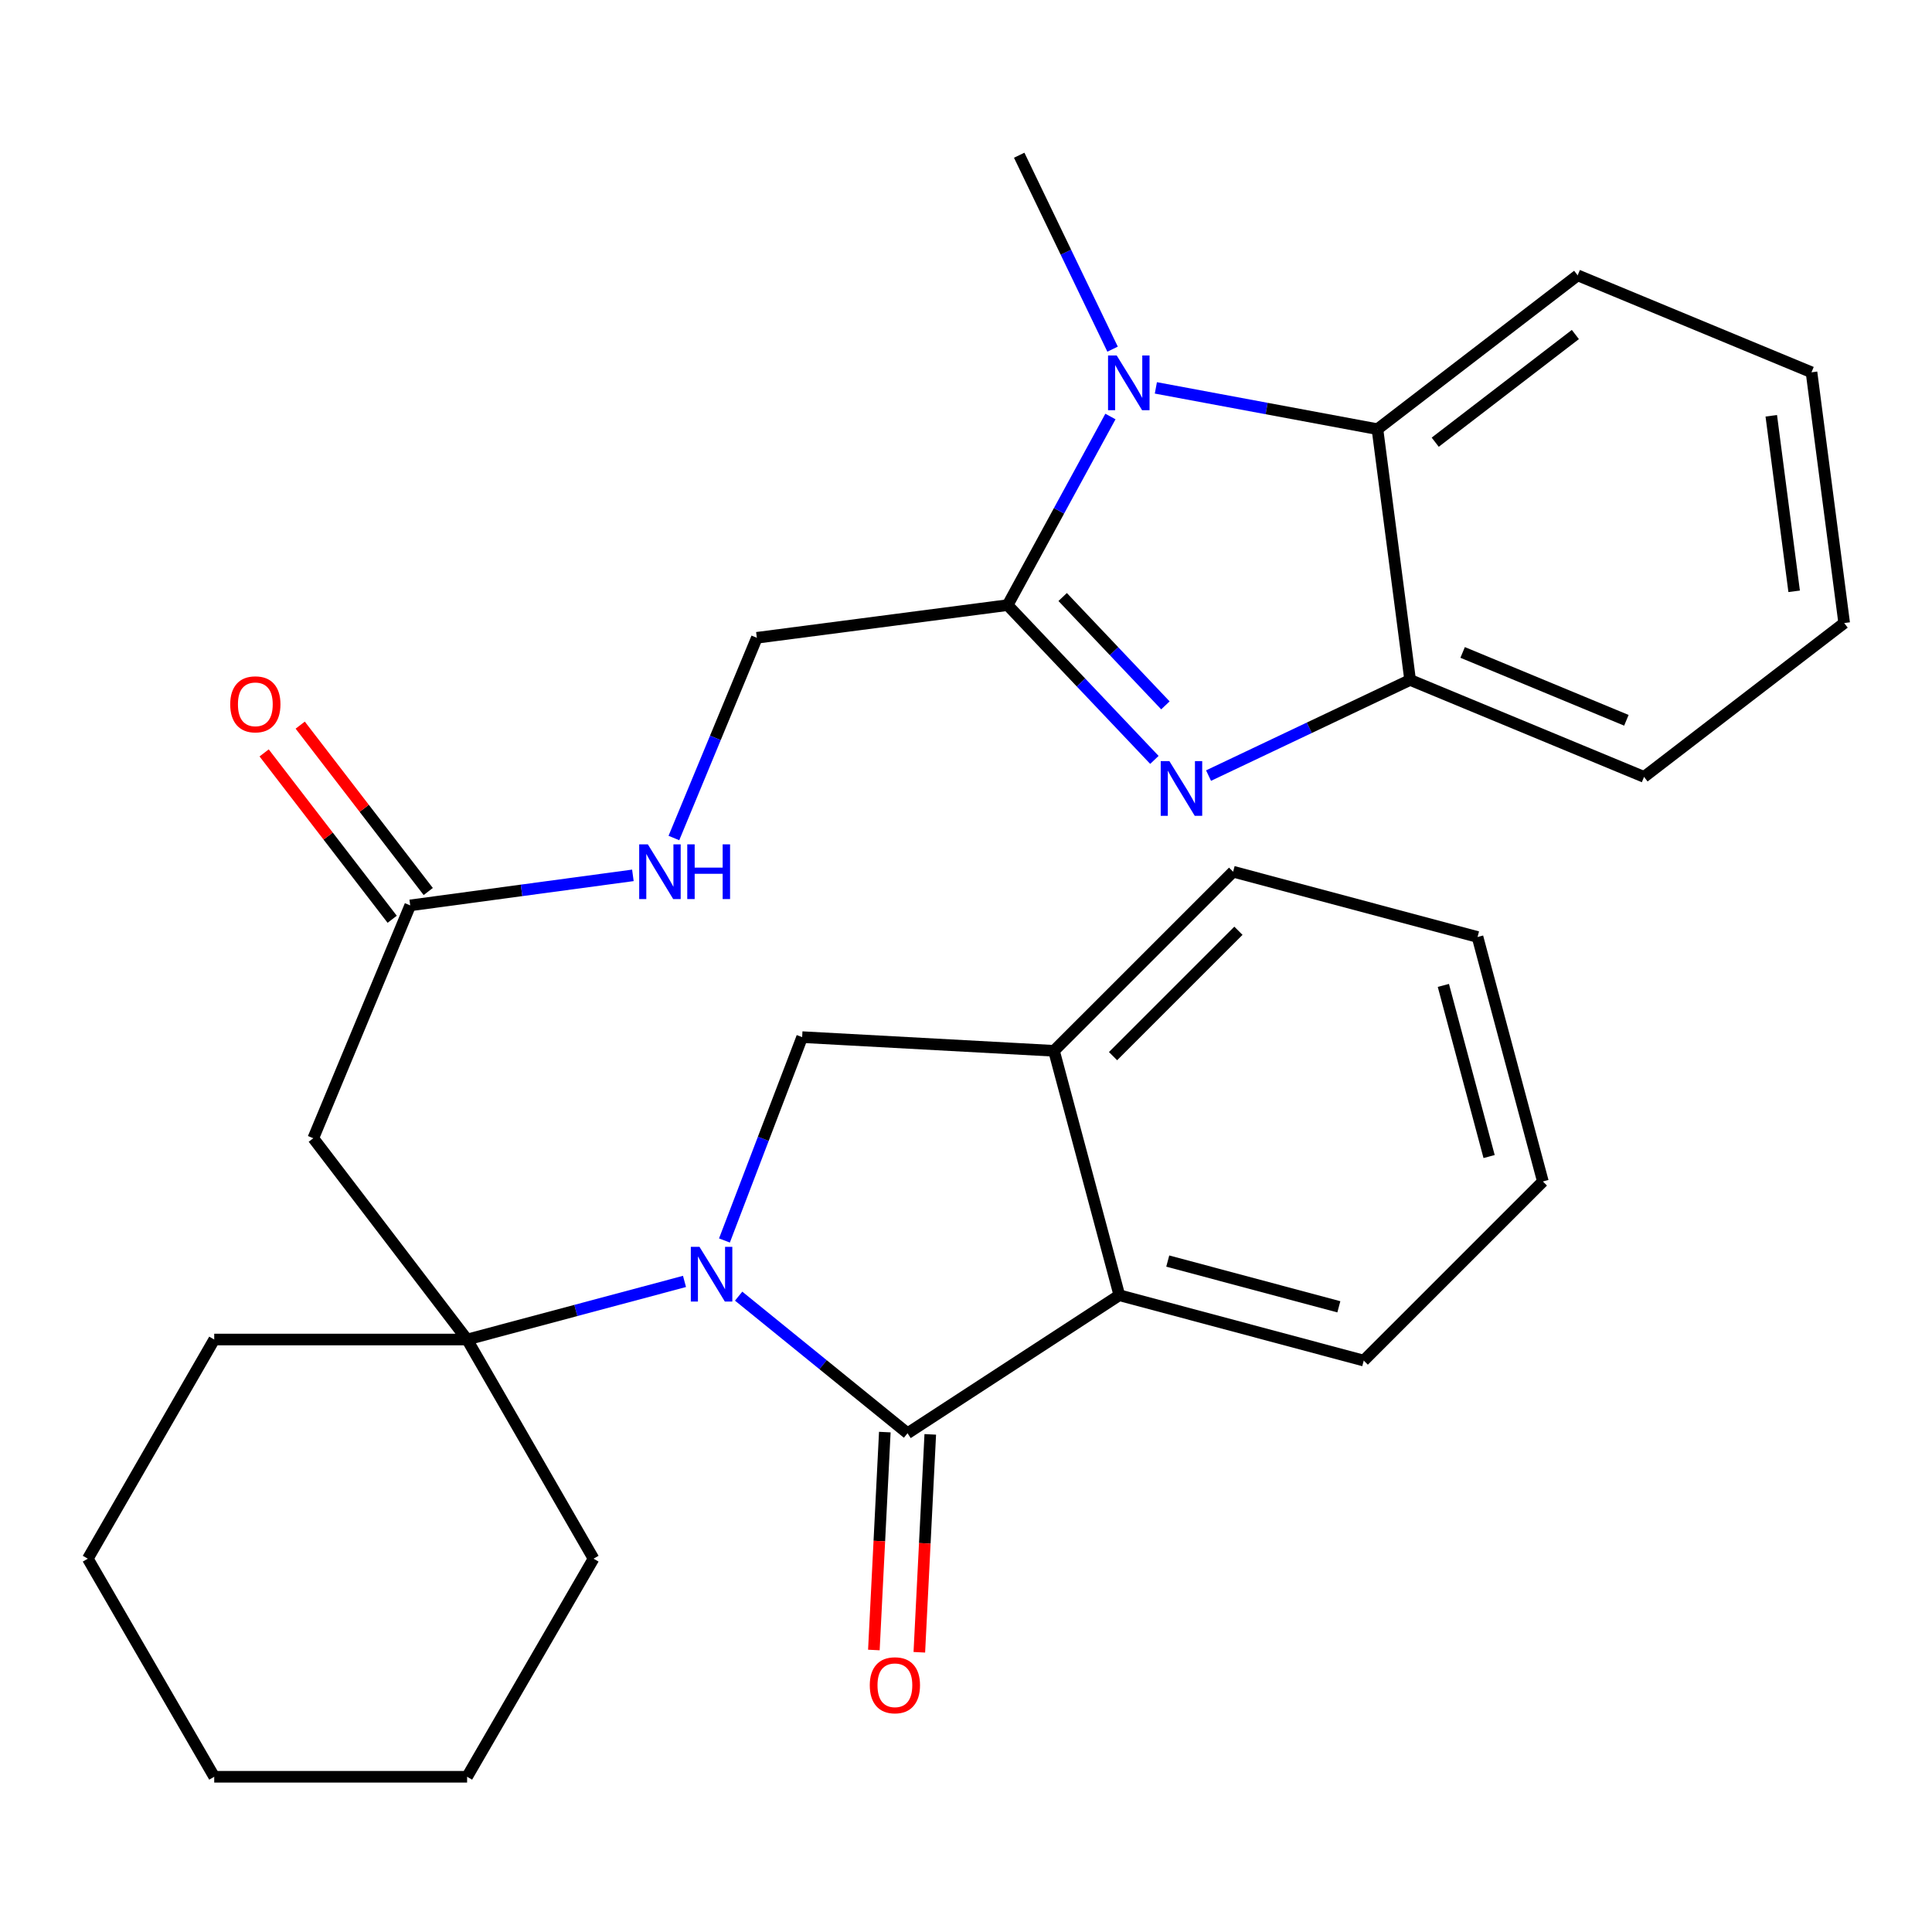 <?xml version='1.0' encoding='iso-8859-1'?>
<svg version='1.1' baseProfile='full'
              xmlns='http://www.w3.org/2000/svg'
                      xmlns:rdkit='http://www.rdkit.org/xml'
                      xmlns:xlink='http://www.w3.org/1999/xlink'
                  xml:space='preserve'
width='1000px' height='1000px' viewBox='0 0 1000 1000'>
<!-- END OF HEADER -->
<rect style='opacity:1.0;fill:#FFFFFF;stroke:none' width='1000' height='1000' x='0' y='0'> </rect>
<path class='bond-0' d='M 382.315,670.884 L 426.028,706.362' style='fill:none;fill-rule:evenodd;stroke:#0000FF;stroke-width:6px;stroke-linecap:butt;stroke-linejoin:miter;stroke-opacity:1' />
<path class='bond-0' d='M 426.028,706.362 L 469.741,741.84' style='fill:none;fill-rule:evenodd;stroke:#000000;stroke-width:6px;stroke-linecap:butt;stroke-linejoin:miter;stroke-opacity:1' />
<path class='bond-4' d='M 354.294,663.262 L 298.034,678.299' style='fill:none;fill-rule:evenodd;stroke:#0000FF;stroke-width:6px;stroke-linecap:butt;stroke-linejoin:miter;stroke-opacity:1' />
<path class='bond-4' d='M 298.034,678.299 L 241.774,693.336' style='fill:none;fill-rule:evenodd;stroke:#000000;stroke-width:6px;stroke-linecap:butt;stroke-linejoin:miter;stroke-opacity:1' />
<path class='bond-5' d='M 374.974,642.072 L 395.082,589.444' style='fill:none;fill-rule:evenodd;stroke:#0000FF;stroke-width:6px;stroke-linecap:butt;stroke-linejoin:miter;stroke-opacity:1' />
<path class='bond-5' d='M 395.082,589.444 L 415.19,536.816' style='fill:none;fill-rule:evenodd;stroke:#000000;stroke-width:6px;stroke-linecap:butt;stroke-linejoin:miter;stroke-opacity:1' />
<path class='bond-6' d='M 469.741,741.84 L 579.365,670.405' style='fill:none;fill-rule:evenodd;stroke:#000000;stroke-width:6px;stroke-linecap:butt;stroke-linejoin:miter;stroke-opacity:1' />
<path class='bond-12' d='M 457.976,741.249 L 455.146,797.642' style='fill:none;fill-rule:evenodd;stroke:#000000;stroke-width:6px;stroke-linecap:butt;stroke-linejoin:miter;stroke-opacity:1' />
<path class='bond-12' d='M 455.146,797.642 L 452.315,854.035' style='fill:none;fill-rule:evenodd;stroke:#FF0000;stroke-width:6px;stroke-linecap:butt;stroke-linejoin:miter;stroke-opacity:1' />
<path class='bond-12' d='M 481.505,742.43 L 478.674,798.823' style='fill:none;fill-rule:evenodd;stroke:#000000;stroke-width:6px;stroke-linecap:butt;stroke-linejoin:miter;stroke-opacity:1' />
<path class='bond-12' d='M 478.674,798.823 L 475.844,855.216' style='fill:none;fill-rule:evenodd;stroke:#FF0000;stroke-width:6px;stroke-linecap:butt;stroke-linejoin:miter;stroke-opacity:1' />
<path class='bond-1' d='M 521.543,313.208 L 391.749,330.118' style='fill:none;fill-rule:evenodd;stroke:#000000;stroke-width:6px;stroke-linecap:butt;stroke-linejoin:miter;stroke-opacity:1' />
<path class='bond-2' d='M 521.543,313.208 L 559.528,353.266' style='fill:none;fill-rule:evenodd;stroke:#000000;stroke-width:6px;stroke-linecap:butt;stroke-linejoin:miter;stroke-opacity:1' />
<path class='bond-2' d='M 559.528,353.266 L 597.513,393.323' style='fill:none;fill-rule:evenodd;stroke:#0000FF;stroke-width:6px;stroke-linecap:butt;stroke-linejoin:miter;stroke-opacity:1' />
<path class='bond-2' d='M 550.033,309.015 L 576.623,337.055' style='fill:none;fill-rule:evenodd;stroke:#000000;stroke-width:6px;stroke-linecap:butt;stroke-linejoin:miter;stroke-opacity:1' />
<path class='bond-2' d='M 576.623,337.055 L 603.212,365.095' style='fill:none;fill-rule:evenodd;stroke:#0000FF;stroke-width:6px;stroke-linecap:butt;stroke-linejoin:miter;stroke-opacity:1' />
<path class='bond-3' d='M 521.543,313.208 L 548.149,264.398' style='fill:none;fill-rule:evenodd;stroke:#000000;stroke-width:6px;stroke-linecap:butt;stroke-linejoin:miter;stroke-opacity:1' />
<path class='bond-3' d='M 548.149,264.398 L 574.756,215.588' style='fill:none;fill-rule:evenodd;stroke:#0000FF;stroke-width:6px;stroke-linecap:butt;stroke-linejoin:miter;stroke-opacity:1' />
<path class='bond-8' d='M 625.538,401.446 L 677.707,376.691' style='fill:none;fill-rule:evenodd;stroke:#0000FF;stroke-width:6px;stroke-linecap:butt;stroke-linejoin:miter;stroke-opacity:1' />
<path class='bond-8' d='M 677.707,376.691 L 729.877,351.936' style='fill:none;fill-rule:evenodd;stroke:#000000;stroke-width:6px;stroke-linecap:butt;stroke-linejoin:miter;stroke-opacity:1' />
<path class='bond-7' d='M 598.273,200.764 L 655.621,211.453' style='fill:none;fill-rule:evenodd;stroke:#0000FF;stroke-width:6px;stroke-linecap:butt;stroke-linejoin:miter;stroke-opacity:1' />
<path class='bond-7' d='M 655.621,211.453 L 712.968,222.142' style='fill:none;fill-rule:evenodd;stroke:#000000;stroke-width:6px;stroke-linecap:butt;stroke-linejoin:miter;stroke-opacity:1' />
<path class='bond-16' d='M 575.868,180.723 L 551.703,130.535' style='fill:none;fill-rule:evenodd;stroke:#0000FF;stroke-width:6px;stroke-linecap:butt;stroke-linejoin:miter;stroke-opacity:1' />
<path class='bond-16' d='M 551.703,130.535 L 527.537,80.347' style='fill:none;fill-rule:evenodd;stroke:#000000;stroke-width:6px;stroke-linecap:butt;stroke-linejoin:miter;stroke-opacity:1' />
<path class='bond-9' d='M 241.774,693.336 L 162.16,589.155' style='fill:none;fill-rule:evenodd;stroke:#000000;stroke-width:6px;stroke-linecap:butt;stroke-linejoin:miter;stroke-opacity:1' />
<path class='bond-17' d='M 241.774,693.336 L 307.214,806.769' style='fill:none;fill-rule:evenodd;stroke:#000000;stroke-width:6px;stroke-linecap:butt;stroke-linejoin:miter;stroke-opacity:1' />
<path class='bond-18' d='M 241.774,693.336 L 110.881,693.336' style='fill:none;fill-rule:evenodd;stroke:#000000;stroke-width:6px;stroke-linecap:butt;stroke-linejoin:miter;stroke-opacity:1' />
<path class='bond-10' d='M 415.19,536.816 L 545.546,543.897' style='fill:none;fill-rule:evenodd;stroke:#000000;stroke-width:6px;stroke-linecap:butt;stroke-linejoin:miter;stroke-opacity:1' />
<path class='bond-19' d='M 579.365,670.405 L 705.874,704.238' style='fill:none;fill-rule:evenodd;stroke:#000000;stroke-width:6px;stroke-linecap:butt;stroke-linejoin:miter;stroke-opacity:1' />
<path class='bond-19' d='M 604.428,652.722 L 692.984,676.404' style='fill:none;fill-rule:evenodd;stroke:#000000;stroke-width:6px;stroke-linecap:butt;stroke-linejoin:miter;stroke-opacity:1' />
<path class='bond-30' d='M 579.365,670.405 L 545.546,543.897' style='fill:none;fill-rule:evenodd;stroke:#000000;stroke-width:6px;stroke-linecap:butt;stroke-linejoin:miter;stroke-opacity:1' />
<path class='bond-20' d='M 712.968,222.142 L 816.598,142.515' style='fill:none;fill-rule:evenodd;stroke:#000000;stroke-width:6px;stroke-linecap:butt;stroke-linejoin:miter;stroke-opacity:1' />
<path class='bond-20' d='M 742.866,228.879 L 815.407,173.14' style='fill:none;fill-rule:evenodd;stroke:#000000;stroke-width:6px;stroke-linecap:butt;stroke-linejoin:miter;stroke-opacity:1' />
<path class='bond-33' d='M 712.968,222.142 L 729.877,351.936' style='fill:none;fill-rule:evenodd;stroke:#000000;stroke-width:6px;stroke-linecap:butt;stroke-linejoin:miter;stroke-opacity:1' />
<path class='bond-21' d='M 729.877,351.936 L 850.954,402.115' style='fill:none;fill-rule:evenodd;stroke:#000000;stroke-width:6px;stroke-linecap:butt;stroke-linejoin:miter;stroke-opacity:1' />
<path class='bond-21' d='M 757.058,337.699 L 841.812,372.825' style='fill:none;fill-rule:evenodd;stroke:#000000;stroke-width:6px;stroke-linecap:butt;stroke-linejoin:miter;stroke-opacity:1' />
<path class='bond-11' d='M 162.16,589.155 L 212.326,468.628' style='fill:none;fill-rule:evenodd;stroke:#000000;stroke-width:6px;stroke-linecap:butt;stroke-linejoin:miter;stroke-opacity:1' />
<path class='bond-22' d='M 545.546,543.897 L 638.261,451.195' style='fill:none;fill-rule:evenodd;stroke:#000000;stroke-width:6px;stroke-linecap:butt;stroke-linejoin:miter;stroke-opacity:1' />
<path class='bond-22' d='M 576.111,546.651 L 641.011,481.76' style='fill:none;fill-rule:evenodd;stroke:#000000;stroke-width:6px;stroke-linecap:butt;stroke-linejoin:miter;stroke-opacity:1' />
<path class='bond-14' d='M 212.326,468.628 L 269.954,460.856' style='fill:none;fill-rule:evenodd;stroke:#000000;stroke-width:6px;stroke-linecap:butt;stroke-linejoin:miter;stroke-opacity:1' />
<path class='bond-14' d='M 269.954,460.856 L 327.582,453.083' style='fill:none;fill-rule:evenodd;stroke:#0000FF;stroke-width:6px;stroke-linecap:butt;stroke-linejoin:miter;stroke-opacity:1' />
<path class='bond-15' d='M 221.661,461.444 L 188.523,418.39' style='fill:none;fill-rule:evenodd;stroke:#000000;stroke-width:6px;stroke-linecap:butt;stroke-linejoin:miter;stroke-opacity:1' />
<path class='bond-15' d='M 188.523,418.39 L 155.386,375.335' style='fill:none;fill-rule:evenodd;stroke:#FF0000;stroke-width:6px;stroke-linecap:butt;stroke-linejoin:miter;stroke-opacity:1' />
<path class='bond-15' d='M 202.992,475.813 L 169.854,432.758' style='fill:none;fill-rule:evenodd;stroke:#000000;stroke-width:6px;stroke-linecap:butt;stroke-linejoin:miter;stroke-opacity:1' />
<path class='bond-15' d='M 169.854,432.758 L 136.717,389.704' style='fill:none;fill-rule:evenodd;stroke:#FF0000;stroke-width:6px;stroke-linecap:butt;stroke-linejoin:miter;stroke-opacity:1' />
<path class='bond-13' d='M 391.749,330.118 L 370.278,381.938' style='fill:none;fill-rule:evenodd;stroke:#000000;stroke-width:6px;stroke-linecap:butt;stroke-linejoin:miter;stroke-opacity:1' />
<path class='bond-13' d='M 370.278,381.938 L 348.808,433.758' style='fill:none;fill-rule:evenodd;stroke:#0000FF;stroke-width:6px;stroke-linecap:butt;stroke-linejoin:miter;stroke-opacity:1' />
<path class='bond-24' d='M 307.214,806.769 L 241.774,919.653' style='fill:none;fill-rule:evenodd;stroke:#000000;stroke-width:6px;stroke-linecap:butt;stroke-linejoin:miter;stroke-opacity:1' />
<path class='bond-23' d='M 110.881,693.336 L 45.455,806.769' style='fill:none;fill-rule:evenodd;stroke:#000000;stroke-width:6px;stroke-linecap:butt;stroke-linejoin:miter;stroke-opacity:1' />
<path class='bond-25' d='M 705.874,704.238 L 798.589,611.523' style='fill:none;fill-rule:evenodd;stroke:#000000;stroke-width:6px;stroke-linecap:butt;stroke-linejoin:miter;stroke-opacity:1' />
<path class='bond-26' d='M 816.598,142.515 L 937.636,192.694' style='fill:none;fill-rule:evenodd;stroke:#000000;stroke-width:6px;stroke-linecap:butt;stroke-linejoin:miter;stroke-opacity:1' />
<path class='bond-28' d='M 850.954,402.115 L 954.545,322.488' style='fill:none;fill-rule:evenodd;stroke:#000000;stroke-width:6px;stroke-linecap:butt;stroke-linejoin:miter;stroke-opacity:1' />
<path class='bond-27' d='M 638.261,451.195 L 764.77,484.988' style='fill:none;fill-rule:evenodd;stroke:#000000;stroke-width:6px;stroke-linecap:butt;stroke-linejoin:miter;stroke-opacity:1' />
<path class='bond-31' d='M 45.455,806.769 L 110.881,919.653' style='fill:none;fill-rule:evenodd;stroke:#000000;stroke-width:6px;stroke-linecap:butt;stroke-linejoin:miter;stroke-opacity:1' />
<path class='bond-29' d='M 241.774,919.653 L 110.881,919.653' style='fill:none;fill-rule:evenodd;stroke:#000000;stroke-width:6px;stroke-linecap:butt;stroke-linejoin:miter;stroke-opacity:1' />
<path class='bond-32' d='M 798.589,611.523 L 764.77,484.988' style='fill:none;fill-rule:evenodd;stroke:#000000;stroke-width:6px;stroke-linecap:butt;stroke-linejoin:miter;stroke-opacity:1' />
<path class='bond-32' d='M 770.757,598.625 L 747.083,510.051' style='fill:none;fill-rule:evenodd;stroke:#000000;stroke-width:6px;stroke-linecap:butt;stroke-linejoin:miter;stroke-opacity:1' />
<path class='bond-34' d='M 937.636,192.694 L 954.545,322.488' style='fill:none;fill-rule:evenodd;stroke:#000000;stroke-width:6px;stroke-linecap:butt;stroke-linejoin:miter;stroke-opacity:1' />
<path class='bond-34' d='M 916.811,215.207 L 928.648,306.062' style='fill:none;fill-rule:evenodd;stroke:#000000;stroke-width:6px;stroke-linecap:butt;stroke-linejoin:miter;stroke-opacity:1' />
<path  class='atom-0' d='M 362.049 645.356
L 371.329 660.356
Q 372.249 661.836, 373.729 664.516
Q 375.209 667.196, 375.289 667.356
L 375.289 645.356
L 379.049 645.356
L 379.049 673.676
L 375.169 673.676
L 365.209 657.276
Q 364.049 655.356, 362.809 653.156
Q 361.609 650.956, 361.249 650.276
L 361.249 673.676
L 357.569 673.676
L 357.569 645.356
L 362.049 645.356
' fill='#0000FF'/>
<path  class='atom-3' d='M 605.263 393.936
L 614.543 408.936
Q 615.463 410.416, 616.943 413.096
Q 618.423 415.776, 618.503 415.936
L 618.503 393.936
L 622.263 393.936
L 622.263 422.256
L 618.383 422.256
L 608.423 405.856
Q 607.263 403.936, 606.023 401.736
Q 604.823 399.536, 604.463 398.856
L 604.463 422.256
L 600.783 422.256
L 600.783 393.936
L 605.263 393.936
' fill='#0000FF'/>
<path  class='atom-4' d='M 578 183.992
L 587.28 198.992
Q 588.2 200.472, 589.68 203.152
Q 591.16 205.832, 591.24 205.992
L 591.24 183.992
L 595 183.992
L 595 212.312
L 591.12 212.312
L 581.16 195.912
Q 580 193.992, 578.76 191.792
Q 577.56 189.592, 577.2 188.912
L 577.2 212.312
L 573.52 212.312
L 573.52 183.992
L 578 183.992
' fill='#0000FF'/>
<path  class='atom-13' d='M 450.197 872.289
Q 450.197 865.489, 453.557 861.689
Q 456.917 857.889, 463.197 857.889
Q 469.477 857.889, 472.837 861.689
Q 476.197 865.489, 476.197 872.289
Q 476.197 879.169, 472.797 883.089
Q 469.397 886.969, 463.197 886.969
Q 456.957 886.969, 453.557 883.089
Q 450.197 879.209, 450.197 872.289
M 463.197 883.769
Q 467.517 883.769, 469.837 880.889
Q 472.197 877.969, 472.197 872.289
Q 472.197 866.729, 469.837 863.929
Q 467.517 861.089, 463.197 861.089
Q 458.877 861.089, 456.517 863.889
Q 454.197 866.689, 454.197 872.289
Q 454.197 878.009, 456.517 880.889
Q 458.877 883.769, 463.197 883.769
' fill='#FF0000'/>
<path  class='atom-15' d='M 335.323 437.035
L 344.603 452.035
Q 345.523 453.515, 347.003 456.195
Q 348.483 458.875, 348.563 459.035
L 348.563 437.035
L 352.323 437.035
L 352.323 465.355
L 348.443 465.355
L 338.483 448.955
Q 337.323 447.035, 336.083 444.835
Q 334.883 442.635, 334.523 441.955
L 334.523 465.355
L 330.843 465.355
L 330.843 437.035
L 335.323 437.035
' fill='#0000FF'/>
<path  class='atom-15' d='M 355.723 437.035
L 359.563 437.035
L 359.563 449.075
L 374.043 449.075
L 374.043 437.035
L 377.883 437.035
L 377.883 465.355
L 374.043 465.355
L 374.043 452.275
L 359.563 452.275
L 359.563 465.355
L 355.723 465.355
L 355.723 437.035
' fill='#0000FF'/>
<path  class='atom-16' d='M 119.162 364.554
Q 119.162 357.754, 122.522 353.954
Q 125.882 350.154, 132.162 350.154
Q 138.442 350.154, 141.802 353.954
Q 145.162 357.754, 145.162 364.554
Q 145.162 371.434, 141.762 375.354
Q 138.362 379.234, 132.162 379.234
Q 125.922 379.234, 122.522 375.354
Q 119.162 371.474, 119.162 364.554
M 132.162 376.034
Q 136.482 376.034, 138.802 373.154
Q 141.162 370.234, 141.162 364.554
Q 141.162 358.994, 138.802 356.194
Q 136.482 353.354, 132.162 353.354
Q 127.842 353.354, 125.482 356.154
Q 123.162 358.954, 123.162 364.554
Q 123.162 370.274, 125.482 373.154
Q 127.842 376.034, 132.162 376.034
' fill='#FF0000'/>
</svg>
